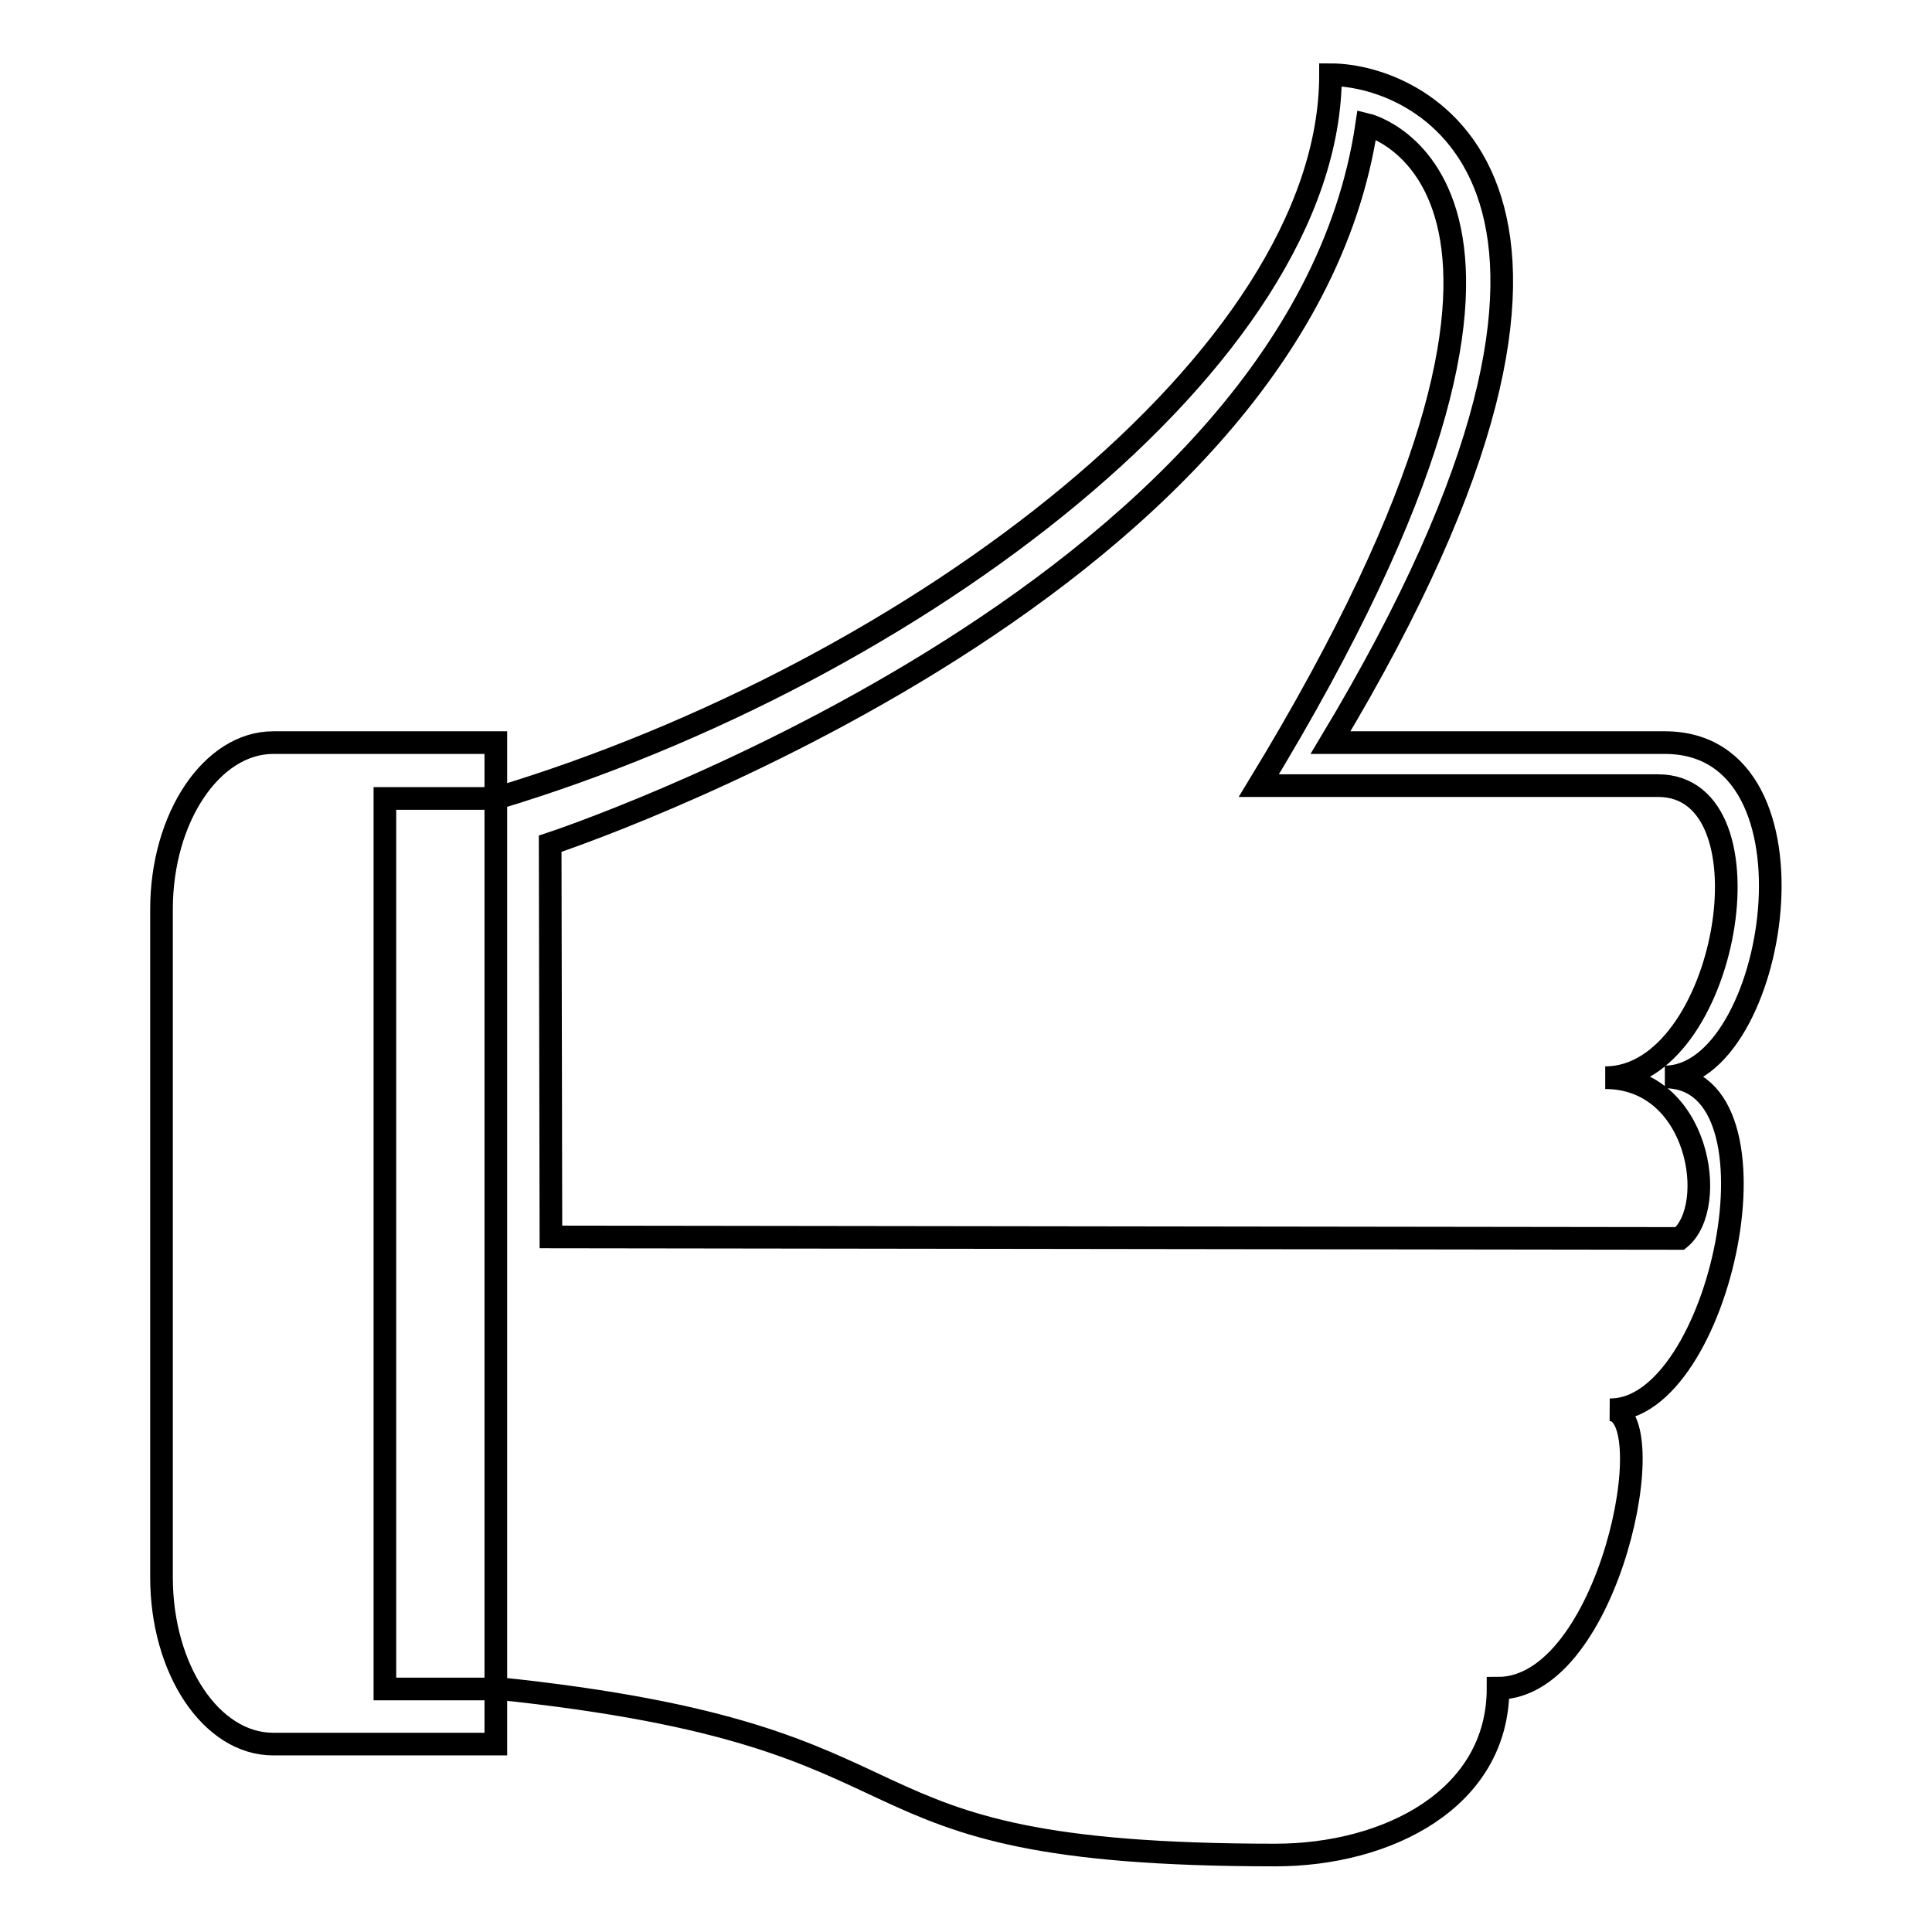 <?xml version="1.0" encoding="utf-8"?>
<!-- Svg Vector Icons : http://www.onlinewebfonts.com/icon -->
<!DOCTYPE svg PUBLIC "-//W3C//DTD SVG 1.1//EN" "http://www.w3.org/Graphics/SVG/1.1/DTD/svg11.dtd">
<svg version="1.1" xmlns="http://www.w3.org/2000/svg" xmlns:xlink="http://www.w3.org/1999/xlink" x="0px" y="0px" viewBox="0 0 256 256" enable-background="new 0 0 256 256" xml:space="preserve">
<g><g><path stroke-width="3" fill-opacity="0" stroke="#000000"  d="M220.6,142.7c14.8,0,22.1-44.3,0-44.3c-7.4,0-44.3,0-44.3,0c44.3-73.7,12.2-88.5,0-88.5c0,37.5-55.1,79.2-110.6,95.9v118H51v-118h14.7v-7.4H36.2c-8.1,0-14.8,9.9-14.8,22.1v88.5c0,12.2,6.6,22.1,14.8,22.1h29.5v-7.4c62.8,6.5,40.9,22.1,103.3,22.1c14.8,0,29.5-7.4,29.5-22.1c14.8,0,22.1-36.9,14.8-36.9C228,187,237.4,142.7,220.6,142.7z M222.6,164.1L73,163.9l-0.1-52.1c0,0,99-32.6,108.2-95.3c0,0,34.1,8.1-14.3,87.6c0,0,41.2,0,52.9,0c15.9,0,9.1,38.7-7,38.7C225.1,142.8,227.8,159.8,222.6,164.1z"/></g></g>
</svg>